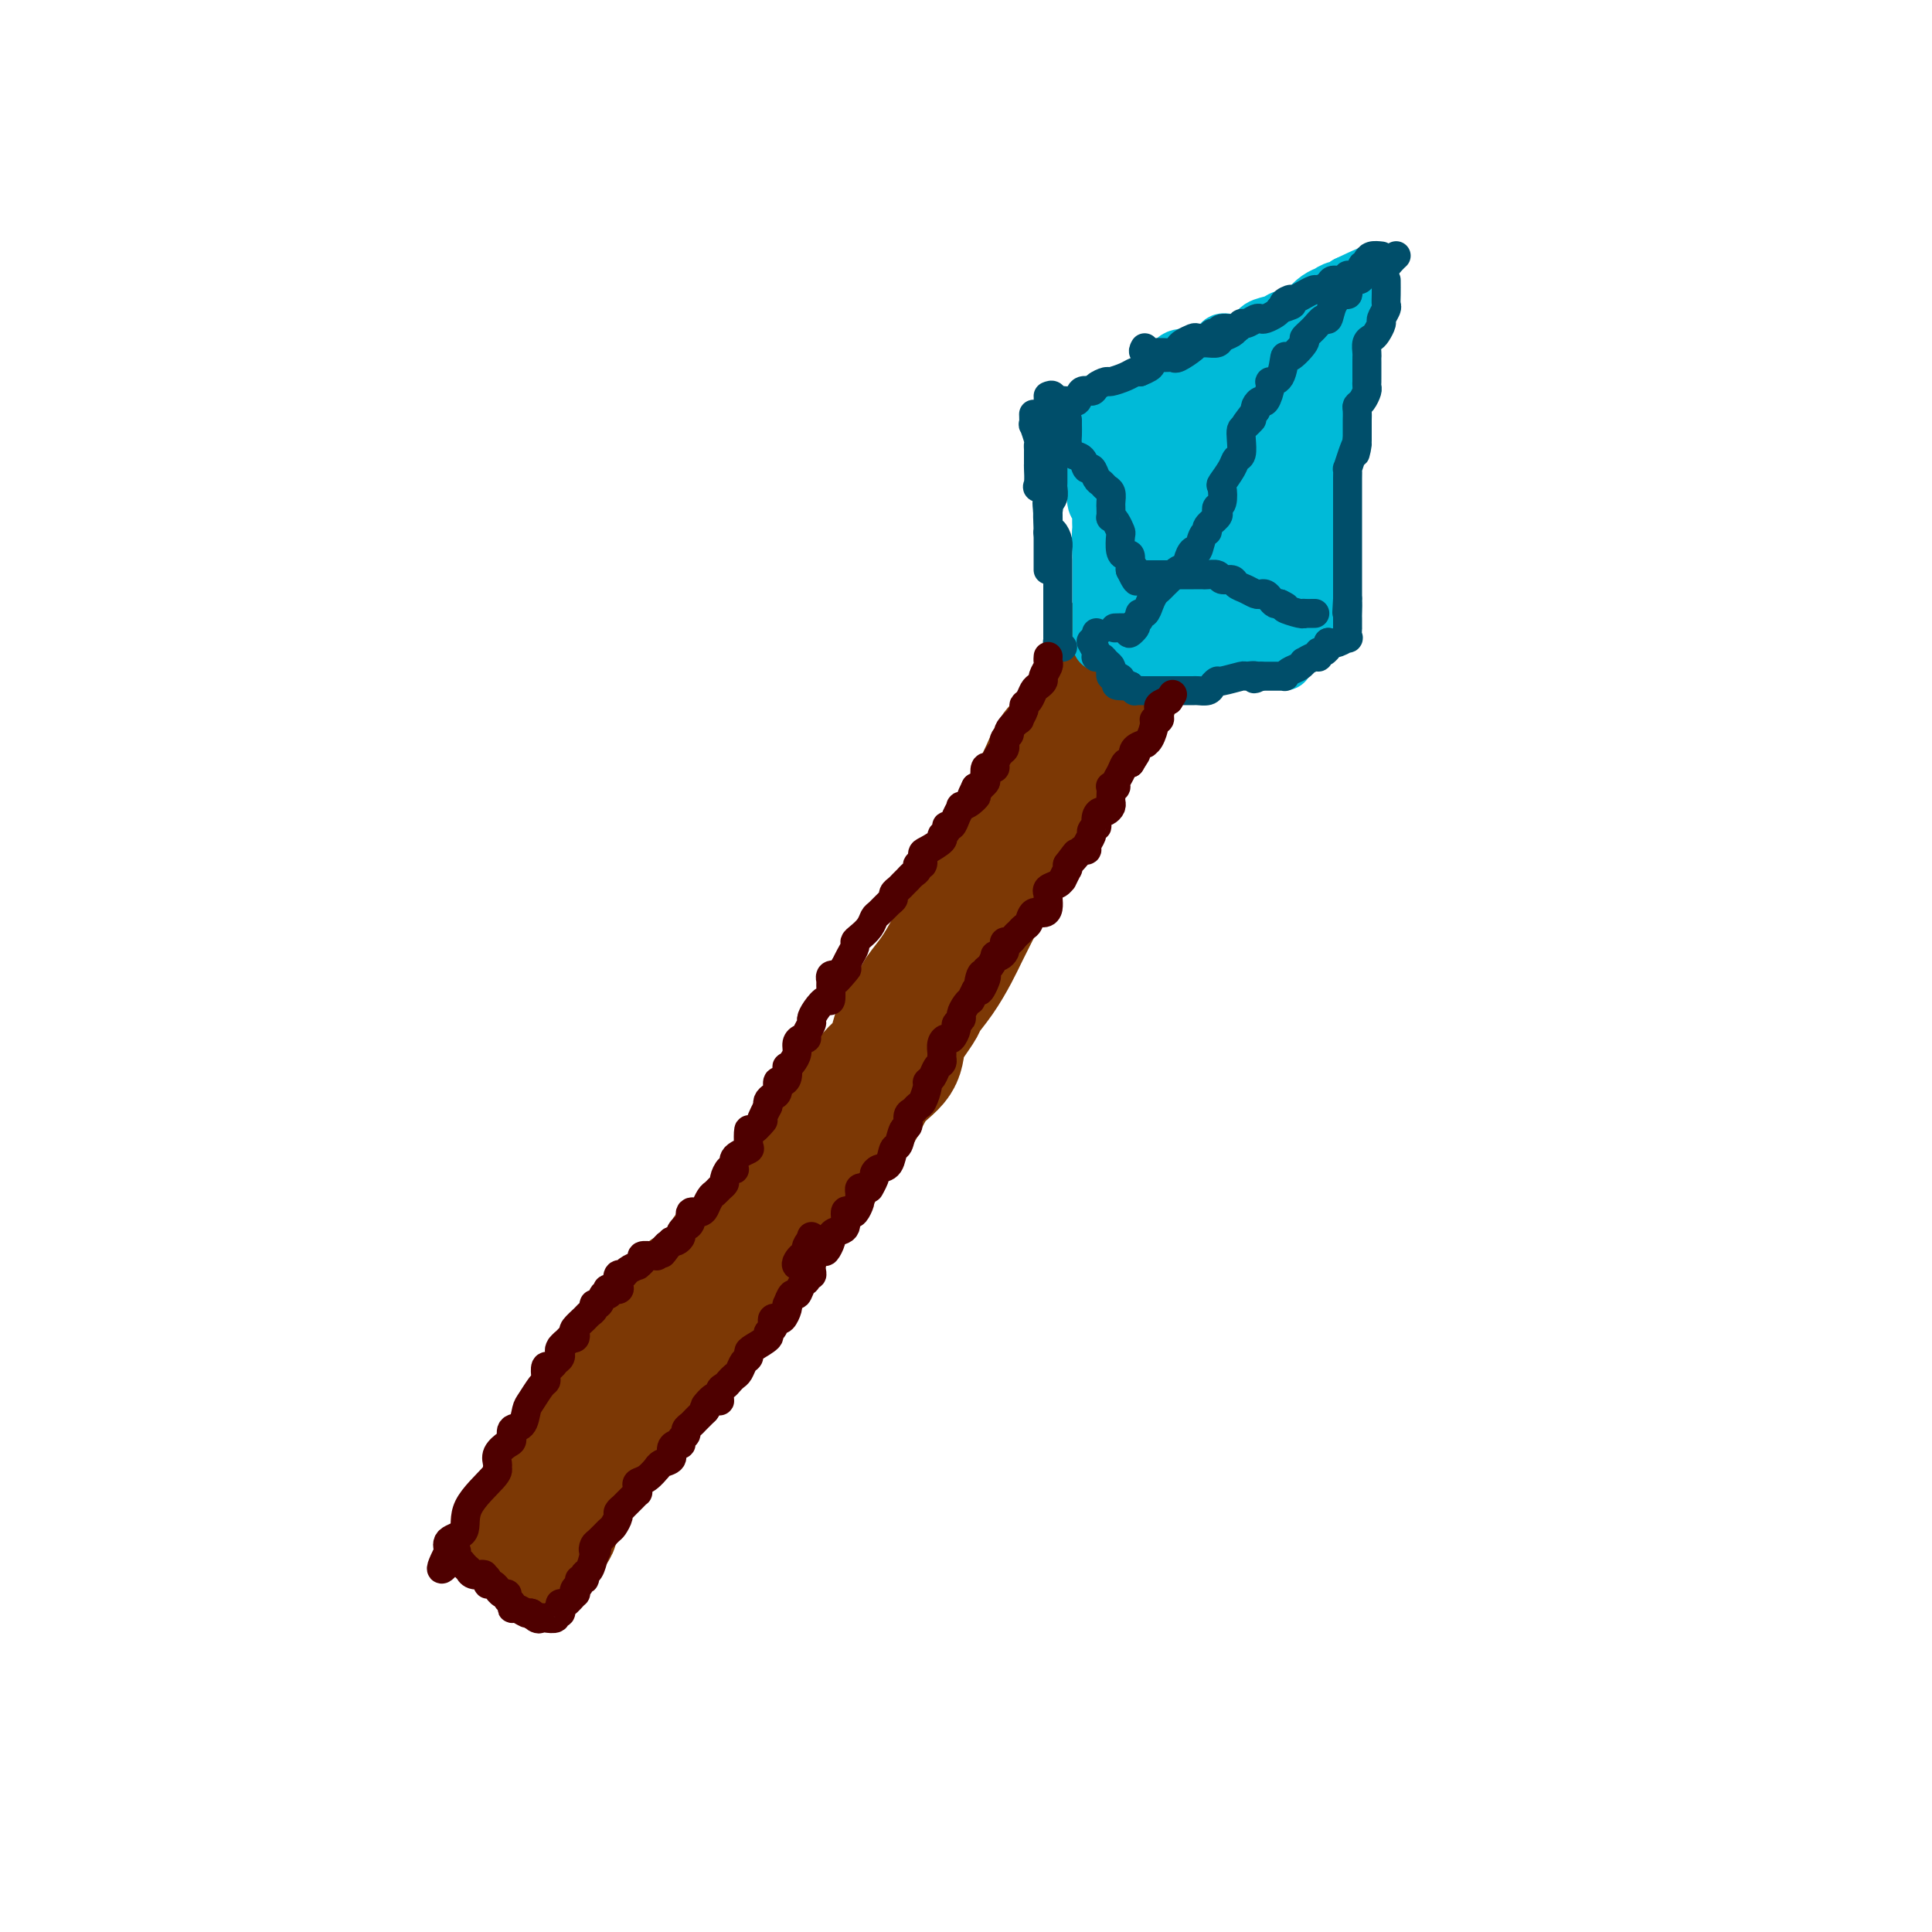<svg viewBox='0 0 400 400' version='1.1' xmlns='http://www.w3.org/2000/svg' xmlns:xlink='http://www.w3.org/1999/xlink'><g fill='none' stroke='#7C3805' stroke-width='28' stroke-linecap='round' stroke-linejoin='round'><path d='M234,132c-0.027,0.367 -0.054,0.734 0,1c0.054,0.266 0.190,0.430 0,1c-0.190,0.570 -0.707,1.545 -1,2c-0.293,0.455 -0.363,0.389 -1,1c-0.637,0.611 -1.839,1.900 -2,3c-0.161,1.100 0.721,2.013 0,3c-0.721,0.987 -3.046,2.050 -4,3c-0.954,0.950 -0.539,1.788 -1,3c-0.461,1.212 -1.799,2.797 -3,4c-1.201,1.203 -2.264,2.022 -3,3c-0.736,0.978 -1.144,2.114 -2,4c-0.856,1.886 -2.158,4.521 -3,6c-0.842,1.479 -1.223,1.802 -2,3c-0.777,1.198 -1.952,3.272 -3,5c-1.048,1.728 -1.971,3.111 -3,5c-1.029,1.889 -2.165,4.283 -3,6c-0.835,1.717 -1.369,2.757 -2,4c-0.631,1.243 -1.359,2.688 -2,4c-0.641,1.312 -1.197,2.489 -2,4c-0.803,1.511 -1.855,3.355 -3,5c-1.145,1.645 -2.384,3.090 -3,4c-0.616,0.910 -0.608,1.284 -1,2c-0.392,0.716 -1.183,1.774 -2,3c-0.817,1.226 -1.660,2.621 -2,4c-0.340,1.379 -0.179,2.743 -1,4c-0.821,1.257 -2.626,2.409 -4,4c-1.374,1.591 -2.317,3.622 -3,5c-0.683,1.378 -1.107,2.102 -2,3c-0.893,0.898 -2.255,1.971 -3,3c-0.745,1.029 -0.872,2.015 -1,3'/><path d='M172,237c-10.335,17.213 -5.172,7.747 -4,5c1.172,-2.747 -1.647,1.227 -3,3c-1.353,1.773 -1.240,1.345 -2,2c-0.760,0.655 -2.391,2.392 -3,4c-0.609,1.608 -0.195,3.088 -1,4c-0.805,0.912 -2.830,1.255 -4,2c-1.170,0.745 -1.485,1.890 -2,3c-0.515,1.110 -1.231,2.183 -2,3c-0.769,0.817 -1.593,1.377 -2,2c-0.407,0.623 -0.398,1.311 -1,2c-0.602,0.689 -1.814,1.381 -2,2c-0.186,0.619 0.655,1.164 0,2c-0.655,0.836 -2.804,1.963 -4,3c-1.196,1.037 -1.437,1.986 -2,3c-0.563,1.014 -1.448,2.095 -2,3c-0.552,0.905 -0.772,1.636 -1,2c-0.228,0.364 -0.465,0.361 -1,1c-0.535,0.639 -1.369,1.919 -2,3c-0.631,1.081 -1.060,1.964 -2,3c-0.940,1.036 -2.392,2.225 -3,3c-0.608,0.775 -0.373,1.134 -1,2c-0.627,0.866 -2.115,2.237 -3,3c-0.885,0.763 -1.167,0.916 -2,2c-0.833,1.084 -2.217,3.098 -3,4c-0.783,0.902 -0.965,0.692 -1,1c-0.035,0.308 0.078,1.133 0,2c-0.078,0.867 -0.347,1.777 -1,2c-0.653,0.223 -1.691,-0.239 -2,0c-0.309,0.239 0.109,1.180 0,2c-0.109,0.820 -0.745,1.520 -1,2c-0.255,0.480 -0.127,0.740 0,1'/><path d='M115,313c-8.988,12.148 -2.959,4.517 -1,2c1.959,-2.517 -0.151,0.079 -1,1c-0.849,0.921 -0.436,0.168 0,0c0.436,-0.168 0.893,0.248 1,0c0.107,-0.248 -0.138,-1.160 0,-2c0.138,-0.840 0.659,-1.606 1,-2c0.341,-0.394 0.504,-0.415 1,-1c0.496,-0.585 1.326,-1.734 2,-3c0.674,-1.266 1.193,-2.647 2,-4c0.807,-1.353 1.904,-2.676 3,-4'/><path d='M123,300c1.362,-3.058 -0.234,-2.704 0,-3c0.234,-0.296 2.297,-1.242 3,-2c0.703,-0.758 0.047,-1.328 0,-2c-0.047,-0.672 0.516,-1.445 1,-2c0.484,-0.555 0.890,-0.893 1,-1c0.110,-0.107 -0.076,0.017 0,0c0.076,-0.017 0.415,-0.175 1,-1c0.585,-0.825 1.416,-2.317 2,-3c0.584,-0.683 0.921,-0.557 1,-1c0.079,-0.443 -0.100,-1.455 0,-2c0.100,-0.545 0.478,-0.623 1,-1c0.522,-0.377 1.186,-1.052 2,-2c0.814,-0.948 1.776,-2.170 2,-3c0.224,-0.830 -0.291,-1.268 0,-2c0.291,-0.732 1.386,-1.760 2,-2c0.614,-0.240 0.745,0.306 1,0c0.255,-0.306 0.633,-1.463 1,-2c0.367,-0.537 0.722,-0.454 1,-1c0.278,-0.546 0.478,-1.722 1,-2c0.522,-0.278 1.365,0.343 2,0c0.635,-0.343 1.063,-1.649 1,-2c-0.063,-0.351 -0.617,0.252 0,0c0.617,-0.252 2.404,-1.360 3,-2c0.596,-0.640 0.002,-0.812 0,-1c-0.002,-0.188 0.587,-0.390 1,-1c0.413,-0.610 0.650,-1.626 1,-2c0.350,-0.374 0.814,-0.107 1,0c0.186,0.107 0.093,0.053 0,0'/></g>
<g fill='none' stroke='#00BAD8' stroke-width='12' stroke-linecap='round' stroke-linejoin='round'><path d='M228,133c0.000,0.085 0.000,0.170 0,0c-0.000,-0.170 -0.000,-0.594 0,-1c0.000,-0.406 0.000,-0.795 0,-1c-0.000,-0.205 -0.000,-0.225 0,-1c0.000,-0.775 0.000,-2.305 0,-3c-0.000,-0.695 -0.000,-0.556 0,-1c0.000,-0.444 0.000,-1.470 0,-2c-0.000,-0.530 -0.000,-0.562 0,-1c0.000,-0.438 0.000,-1.282 0,-2c-0.000,-0.718 -0.000,-1.310 0,-2c0.000,-0.690 0.000,-1.479 0,-2c-0.000,-0.521 -0.000,-0.773 0,-1c0.000,-0.227 0.000,-0.427 0,-1c-0.000,-0.573 -0.000,-1.518 0,-2c0.000,-0.482 0.001,-0.501 0,-1c-0.001,-0.499 -0.004,-1.479 0,-2c0.004,-0.521 0.015,-0.582 0,-1c-0.015,-0.418 -0.056,-1.192 0,-2c0.056,-0.808 0.207,-1.648 0,-2c-0.207,-0.352 -0.774,-0.215 -1,-1c-0.226,-0.785 -0.113,-2.492 0,-3c0.113,-0.508 0.226,0.183 0,0c-0.226,-0.183 -0.792,-1.242 -1,-2c-0.208,-0.758 -0.060,-1.217 0,-2c0.060,-0.783 0.030,-1.892 0,-3'/><path d='M226,94c-0.309,-6.323 -0.083,-2.629 0,-2c0.083,0.629 0.022,-1.807 0,-3c-0.022,-1.193 -0.006,-1.143 0,-1c0.006,0.143 0.002,0.378 0,0c-0.002,-0.378 -0.000,-1.371 0,-2c0.000,-0.629 0.000,-0.894 0,-1c-0.000,-0.106 -0.000,-0.053 0,0'/><path d='M226,85c0.025,-0.414 0.050,-0.828 0,-1c-0.050,-0.172 -0.175,-0.102 0,0c0.175,0.102 0.651,0.234 1,0c0.349,-0.234 0.570,-0.836 1,-1c0.430,-0.164 1.070,0.109 2,0c0.930,-0.109 2.149,-0.600 3,-1c0.851,-0.400 1.334,-0.710 2,-1c0.666,-0.290 1.516,-0.561 2,-1c0.484,-0.439 0.602,-1.048 1,-1c0.398,0.048 1.076,0.751 2,0c0.924,-0.751 2.094,-2.957 3,-4c0.906,-1.043 1.549,-0.922 3,-1c1.451,-0.078 3.710,-0.353 5,-1c1.290,-0.647 1.610,-1.665 2,-2c0.390,-0.335 0.851,0.012 2,0c1.149,-0.012 2.988,-0.385 4,-1c1.012,-0.615 1.198,-1.473 2,-2c0.802,-0.527 2.220,-0.722 3,-1c0.780,-0.278 0.921,-0.639 2,-1c1.079,-0.361 3.097,-0.723 4,-1c0.903,-0.277 0.692,-0.471 1,-1c0.308,-0.529 1.133,-1.395 2,-2c0.867,-0.605 1.774,-0.949 2,-1c0.226,-0.051 -0.228,0.193 0,0c0.228,-0.193 1.138,-0.821 2,-1c0.862,-0.179 1.675,0.092 2,0c0.325,-0.092 0.163,-0.546 0,-1'/><path d='M279,59c8.467,-4.044 3.133,-1.156 1,0c-2.133,1.156 -1.067,0.578 0,0'/><path d='M280,59c0.431,-0.095 0.863,-0.190 1,0c0.137,0.190 -0.020,0.667 0,1c0.020,0.333 0.216,0.524 0,1c-0.216,0.476 -0.844,1.238 -1,2c-0.156,0.762 0.162,1.525 0,2c-0.162,0.475 -0.803,0.661 -1,2c-0.197,1.339 0.051,3.830 0,5c-0.051,1.170 -0.399,1.019 -1,2c-0.601,0.981 -1.453,3.094 -2,5c-0.547,1.906 -0.788,3.605 -1,5c-0.212,1.395 -0.397,2.485 -1,4c-0.603,1.515 -1.626,3.455 -2,5c-0.374,1.545 -0.100,2.694 0,4c0.100,1.306 0.027,2.770 0,4c-0.027,1.230 -0.007,2.225 0,3c0.007,0.775 0.002,1.328 0,3c-0.002,1.672 -0.001,4.463 0,6c0.001,1.537 0.000,1.820 0,3c-0.000,1.180 -0.000,3.255 0,5c0.000,1.745 0.000,3.158 0,4c-0.000,0.842 -0.000,1.111 0,2c0.000,0.889 0.000,2.397 0,3c-0.000,0.603 -0.000,0.302 0,0'/><path d='M236,136c-0.174,-0.000 -0.348,-0.000 0,0c0.348,0.000 1.219,0.000 2,0c0.781,-0.000 1.473,-0.000 2,0c0.527,0.000 0.888,0.001 2,0c1.112,-0.001 2.974,-0.004 4,0c1.026,0.004 1.215,0.015 2,0c0.785,-0.015 2.167,-0.056 3,0c0.833,0.056 1.119,0.208 2,0c0.881,-0.208 2.358,-0.778 3,-1c0.642,-0.222 0.448,-0.098 1,0c0.552,0.098 1.851,0.170 3,0c1.149,-0.170 2.150,-0.580 3,-1c0.850,-0.420 1.550,-0.848 2,-1c0.450,-0.152 0.651,-0.027 1,0c0.349,0.027 0.848,-0.045 1,0c0.152,0.045 -0.042,0.208 0,0c0.042,-0.208 0.319,-0.787 1,-1c0.681,-0.213 1.766,-0.061 2,0c0.234,0.061 -0.383,0.030 -1,0'/><path d='M269,132c4.623,-0.619 -0.318,-0.166 -2,0c-1.682,0.166 -0.105,0.044 -1,0c-0.895,-0.044 -4.261,-0.012 -6,0c-1.739,0.012 -1.850,0.003 -3,0c-1.150,-0.003 -3.339,-0.001 -5,0c-1.661,0.001 -2.794,0.000 -4,0c-1.206,-0.000 -2.485,-0.000 -4,0c-1.515,0.000 -3.266,0.000 -4,0c-0.734,-0.000 -0.451,0.000 -1,0c-0.549,-0.000 -1.930,-0.000 -3,0c-1.070,0.000 -1.828,0.001 -2,0c-0.172,-0.001 0.241,-0.003 0,0c-0.241,0.003 -1.137,0.012 -2,0c-0.863,-0.012 -1.692,-0.044 -2,0c-0.308,0.044 -0.095,0.165 0,0c0.095,-0.165 0.072,-0.615 0,-1c-0.072,-0.385 -0.192,-0.703 0,-1c0.192,-0.297 0.696,-0.573 1,-1c0.304,-0.427 0.407,-1.006 1,-2c0.593,-0.994 1.675,-2.402 2,-3c0.325,-0.598 -0.109,-0.387 0,-1c0.109,-0.613 0.760,-2.050 1,-3c0.240,-0.950 0.069,-1.414 0,-2c-0.069,-0.586 -0.034,-1.293 0,-2'/><path d='M235,116c0.691,-2.919 0.917,-2.217 1,-2c0.083,0.217 0.022,-0.050 0,-1c-0.022,-0.950 -0.006,-2.582 0,-3c0.006,-0.418 0.002,0.379 0,0c-0.002,-0.379 -0.000,-1.933 0,-3c0.000,-1.067 0.000,-1.647 0,-2c-0.000,-0.353 -0.000,-0.480 0,-1c0.000,-0.520 0.000,-1.434 0,-2c-0.000,-0.566 -0.000,-0.784 0,-1c0.000,-0.216 -0.000,-0.429 0,-1c0.000,-0.571 0.000,-1.501 0,-2c-0.000,-0.499 -0.000,-0.568 0,-1c0.000,-0.432 0.000,-1.228 0,-2c-0.000,-0.772 -0.000,-1.521 0,-2c0.000,-0.479 0.001,-0.689 0,-1c-0.001,-0.311 -0.005,-0.724 0,-1c0.005,-0.276 0.018,-0.414 0,-1c-0.018,-0.586 -0.067,-1.621 0,-2c0.067,-0.379 0.249,-0.102 0,0c-0.249,0.102 -0.928,0.029 -1,0c-0.072,-0.029 0.464,-0.015 1,0'/><path d='M236,88c0.248,-4.288 0.367,-1.008 1,0c0.633,1.008 1.779,-0.254 3,-1c1.221,-0.746 2.516,-0.975 3,-1c0.484,-0.025 0.155,0.153 1,0c0.845,-0.153 2.864,-0.636 4,-1c1.136,-0.364 1.391,-0.608 2,-1c0.609,-0.392 1.574,-0.931 2,-1c0.426,-0.069 0.312,0.332 1,0c0.688,-0.332 2.177,-1.398 3,-2c0.823,-0.602 0.981,-0.739 1,-1c0.019,-0.261 -0.102,-0.647 0,-1c0.102,-0.353 0.426,-0.673 1,-1c0.574,-0.327 1.397,-0.662 2,-1c0.603,-0.338 0.988,-0.679 1,-1c0.012,-0.321 -0.347,-0.621 0,-1c0.347,-0.379 1.399,-0.835 2,-1c0.601,-0.165 0.749,-0.038 1,0c0.251,0.038 0.603,-0.012 1,0c0.397,0.012 0.838,0.086 1,0c0.162,-0.086 0.044,-0.331 0,0c-0.044,0.331 -0.012,1.237 0,2c0.012,0.763 0.006,1.381 0,2'/><path d='M266,78c0.464,1.142 0.124,1.997 0,3c-0.124,1.003 -0.033,2.154 0,3c0.033,0.846 0.009,1.386 0,2c-0.009,0.614 -0.002,1.303 0,2c0.002,0.697 0.001,1.401 0,2c-0.001,0.599 -0.000,1.093 0,2c0.000,0.907 0.001,2.229 0,3c-0.001,0.771 -0.002,0.992 0,2c0.002,1.008 0.008,2.803 0,4c-0.008,1.197 -0.030,1.797 0,3c0.030,1.203 0.113,3.008 0,4c-0.113,0.992 -0.423,1.171 0,2c0.423,0.829 1.577,2.308 2,4c0.423,1.692 0.113,3.598 0,5c-0.113,1.402 -0.030,2.302 0,3c0.030,0.698 0.008,1.196 0,2c-0.008,0.804 -0.000,1.914 0,3c0.000,1.086 -0.007,2.147 0,3c0.007,0.853 0.030,1.496 0,2c-0.030,0.504 -0.111,0.867 0,1c0.111,0.133 0.415,0.036 0,0c-0.415,-0.036 -1.547,-0.010 -2,0c-0.453,0.010 -0.226,0.005 0,0'/><path d='M266,133c-0.039,8.261 -0.137,1.414 -1,-1c-0.863,-2.414 -2.491,-0.396 -4,0c-1.509,0.396 -2.898,-0.829 -4,-2c-1.102,-1.171 -1.916,-2.289 -3,-3c-1.084,-0.711 -2.437,-1.014 -3,-1c-0.563,0.014 -0.336,0.344 -1,0c-0.664,-0.344 -2.220,-1.363 -3,-2c-0.780,-0.637 -0.785,-0.891 -1,-1c-0.215,-0.109 -0.640,-0.071 -1,0c-0.360,0.071 -0.656,0.177 -1,0c-0.344,-0.177 -0.737,-0.635 -1,-1c-0.263,-0.365 -0.396,-0.635 -1,-1c-0.604,-0.365 -1.678,-0.824 -2,-1c-0.322,-0.176 0.109,-0.069 0,0c-0.109,0.069 -0.758,0.100 -1,0c-0.242,-0.100 -0.076,-0.331 0,-1c0.076,-0.669 0.062,-1.777 0,-2c-0.062,-0.223 -0.174,0.439 0,0c0.174,-0.439 0.632,-1.980 1,-3c0.368,-1.020 0.644,-1.518 1,-2c0.356,-0.482 0.792,-0.949 1,-2c0.208,-1.051 0.188,-2.688 1,-4c0.812,-1.312 2.455,-2.300 3,-3c0.545,-0.700 -0.007,-1.111 0,-2c0.007,-0.889 0.573,-2.254 1,-3c0.427,-0.746 0.713,-0.873 1,-1'/><path d='M248,97c1.326,-3.963 0.142,-2.372 0,-2c-0.142,0.372 0.758,-0.475 1,-1c0.242,-0.525 -0.175,-0.729 0,-1c0.175,-0.271 0.944,-0.609 1,-1c0.056,-0.391 -0.599,-0.837 0,-1c0.599,-0.163 2.452,-0.045 3,0c0.548,0.045 -0.208,0.018 0,0c0.208,-0.018 1.379,-0.026 2,0c0.621,0.026 0.692,0.086 1,0c0.308,-0.086 0.854,-0.319 1,0c0.146,0.319 -0.108,1.190 0,2c0.108,0.810 0.579,1.559 0,3c-0.579,1.441 -2.208,3.573 -3,5c-0.792,1.427 -0.748,2.150 -1,3c-0.252,0.850 -0.800,1.829 -1,3c-0.200,1.171 -0.053,2.536 0,3c0.053,0.464 0.010,0.028 0,0c-0.010,-0.028 0.011,0.353 0,1c-0.011,0.647 -0.056,1.560 0,2c0.056,0.440 0.211,0.407 0,1c-0.211,0.593 -0.788,1.814 -1,3c-0.212,1.186 -0.061,2.339 0,3c0.061,0.661 0.030,0.831 0,1'/><path d='M251,121c-0.772,5.106 -0.204,2.870 0,2c0.204,-0.870 0.042,-0.376 0,0c-0.042,0.376 0.034,0.634 0,1c-0.034,0.366 -0.178,0.840 0,1c0.178,0.160 0.678,0.004 1,0c0.322,-0.004 0.465,0.143 1,0c0.535,-0.143 1.463,-0.576 2,-1c0.537,-0.424 0.684,-0.839 1,-1c0.316,-0.161 0.803,-0.067 1,0c0.197,0.067 0.105,0.106 0,0c-0.105,-0.106 -0.224,-0.357 0,-1c0.224,-0.643 0.792,-1.678 1,-2c0.208,-0.322 0.056,0.069 0,0c-0.056,-0.069 -0.015,-0.599 0,-1c0.015,-0.401 0.004,-0.675 0,-1c-0.004,-0.325 -0.001,-0.703 0,-1c0.001,-0.297 0.000,-0.513 0,-1c-0.000,-0.487 -0.000,-1.243 0,-2'/><path d='M258,114c0.464,-1.459 0.124,-0.106 0,0c-0.124,0.106 -0.033,-1.034 0,-2c0.033,-0.966 0.008,-1.756 0,-2c-0.008,-0.244 0.001,0.058 0,0c-0.001,-0.058 -0.012,-0.477 0,-1c0.012,-0.523 0.046,-1.152 0,-2c-0.046,-0.848 -0.171,-1.917 0,-3c0.171,-1.083 0.638,-2.182 1,-3c0.362,-0.818 0.619,-1.356 1,-2c0.381,-0.644 0.886,-1.395 1,-2c0.114,-0.605 -0.162,-1.063 0,-2c0.162,-0.937 0.762,-2.352 1,-3c0.238,-0.648 0.115,-0.528 0,-1c-0.115,-0.472 -0.223,-1.534 0,-2c0.223,-0.466 0.777,-0.334 1,-1c0.223,-0.666 0.116,-2.130 0,-3c-0.116,-0.870 -0.242,-1.148 0,-2c0.242,-0.852 0.853,-2.279 1,-3c0.147,-0.721 -0.169,-0.736 0,-1c0.169,-0.264 0.822,-0.777 1,-1c0.178,-0.223 -0.120,-0.154 0,0c0.120,0.154 0.658,0.395 1,0c0.342,-0.395 0.488,-1.426 1,-2c0.512,-0.574 1.388,-0.690 2,-1c0.612,-0.310 0.958,-0.815 1,-1c0.042,-0.185 -0.219,-0.050 0,0c0.219,0.050 0.920,0.014 1,0c0.080,-0.014 -0.460,-0.007 -1,0'/><path d='M270,74c0.203,-0.467 -2.291,1.365 -4,3c-1.709,1.635 -2.633,3.074 -4,4c-1.367,0.926 -3.176,1.340 -6,3c-2.824,1.660 -6.662,4.568 -10,7c-3.338,2.432 -6.176,4.389 -8,6c-1.824,1.611 -2.635,2.875 -4,4c-1.365,1.125 -3.284,2.112 -4,3c-0.716,0.888 -0.230,1.678 0,2c0.230,0.322 0.205,0.175 0,1c-0.205,0.825 -0.591,2.623 -1,3c-0.409,0.377 -0.841,-0.668 -1,0c-0.159,0.668 -0.045,3.048 0,4c0.045,0.952 0.023,0.476 0,0'/></g>
<g fill='none' stroke='#004E6A' stroke-width='6' stroke-linecap='round' stroke-linejoin='round'><path d='M220,134c-0.423,-0.438 -0.845,-0.876 -1,-1c-0.155,-0.124 -0.041,0.065 0,0c0.041,-0.065 0.011,-0.383 0,-1c-0.011,-0.617 -0.003,-1.534 0,-2c0.003,-0.466 0.001,-0.482 0,-1c-0.001,-0.518 -0.000,-1.539 0,-2c0.000,-0.461 0.000,-0.361 0,-1c-0.000,-0.639 -0.000,-2.016 0,-3c0.000,-0.984 0.000,-1.576 0,-2c-0.000,-0.424 -0.000,-0.680 0,-1c0.000,-0.320 0.001,-0.704 0,-1c-0.001,-0.296 -0.003,-0.503 0,-1c0.003,-0.497 0.011,-1.283 0,-2c-0.011,-0.717 -0.041,-1.366 0,-2c0.041,-0.634 0.155,-1.253 0,-2c-0.155,-0.747 -0.577,-1.623 -1,-2c-0.423,-0.377 -0.845,-0.256 -1,0c-0.155,0.256 -0.042,0.646 0,0c0.042,-0.646 0.012,-2.327 0,-3c-0.012,-0.673 -0.006,-0.336 0,0'/><path d='M217,107c-0.466,-4.639 -0.133,-2.735 0,-2c0.133,0.735 0.064,0.301 0,0c-0.064,-0.301 -0.122,-0.470 0,-1c0.122,-0.530 0.425,-1.422 0,-2c-0.425,-0.578 -1.578,-0.841 -2,-1c-0.422,-0.159 -0.113,-0.213 0,-1c0.113,-0.787 0.030,-2.305 0,-3c-0.030,-0.695 -0.007,-0.565 0,-1c0.007,-0.435 -0.002,-1.435 0,-2c0.002,-0.565 0.015,-0.696 0,-1c-0.015,-0.304 -0.056,-0.783 0,-1c0.056,-0.217 0.211,-0.174 0,-1c-0.211,-0.826 -0.789,-2.520 -1,-3c-0.211,-0.480 -0.057,0.255 0,0c0.057,-0.255 0.016,-1.502 0,-2c-0.016,-0.498 -0.008,-0.249 0,0'/><path d='M217,82c0.423,-0.173 0.845,-0.346 1,0c0.155,0.346 0.041,1.211 0,2c-0.041,0.789 -0.011,1.504 0,2c0.011,0.496 0.003,0.775 0,2c-0.003,1.225 -0.001,3.397 0,4c0.001,0.603 -0.000,-0.362 0,0c0.000,0.362 0.001,2.051 0,3c-0.001,0.949 -0.004,1.158 0,2c0.004,0.842 0.015,2.316 0,3c-0.015,0.684 -0.057,0.576 0,1c0.057,0.424 0.211,1.378 0,2c-0.211,0.622 -0.789,0.911 -1,2c-0.211,1.089 -0.057,2.978 0,4c0.057,1.022 0.015,1.178 0,2c-0.015,0.822 -0.004,2.312 0,3c0.004,0.688 0.001,0.576 0,1c-0.001,0.424 -0.000,1.383 0,2c0.000,0.617 0.000,0.890 0,1c-0.000,0.110 -0.000,0.055 0,0'/><path d='M217,83c0.140,0.017 0.279,0.033 1,0c0.721,-0.033 2.023,-0.117 3,0c0.977,0.117 1.628,0.434 2,0c0.372,-0.434 0.465,-1.618 1,-2c0.535,-0.382 1.512,0.038 2,0c0.488,-0.038 0.488,-0.536 1,-1c0.512,-0.464 1.538,-0.895 2,-1c0.462,-0.105 0.361,0.116 1,0c0.639,-0.116 2.018,-0.570 3,-1c0.982,-0.430 1.566,-0.837 2,-1c0.434,-0.163 0.717,-0.081 1,0'/><path d='M236,77c3.340,-1.321 2.191,-1.622 2,-2c-0.191,-0.378 0.577,-0.832 1,-1c0.423,-0.168 0.502,-0.052 1,0c0.498,0.052 1.415,0.038 2,0c0.585,-0.038 0.840,-0.101 1,0c0.160,0.101 0.227,0.367 1,0c0.773,-0.367 2.253,-1.365 3,-2c0.747,-0.635 0.763,-0.905 1,-1c0.237,-0.095 0.697,-0.014 1,0c0.303,0.014 0.449,-0.038 1,0c0.551,0.038 1.507,0.168 2,0c0.493,-0.168 0.524,-0.633 1,-1c0.476,-0.367 1.397,-0.637 2,-1c0.603,-0.363 0.886,-0.818 1,-1c0.114,-0.182 0.057,-0.091 0,0'/><path d='M237,72c-0.239,0.423 -0.478,0.846 0,1c0.478,0.154 1.672,0.038 2,0c0.328,-0.038 -0.212,0.001 0,0c0.212,-0.001 1.174,-0.042 2,0c0.826,0.042 1.516,0.169 2,0c0.484,-0.169 0.764,-0.633 1,-1c0.236,-0.367 0.430,-0.638 1,-1c0.570,-0.362 1.515,-0.814 2,-1c0.485,-0.186 0.509,-0.107 1,0c0.491,0.107 1.448,0.240 2,0c0.552,-0.240 0.697,-0.853 1,-1c0.303,-0.147 0.763,0.172 1,0c0.237,-0.172 0.252,-0.834 1,-1c0.748,-0.166 2.228,0.166 3,0c0.772,-0.166 0.836,-0.828 1,-1c0.164,-0.172 0.429,0.147 1,0c0.571,-0.147 1.449,-0.760 2,-1c0.551,-0.240 0.777,-0.105 1,0c0.223,0.105 0.445,0.182 1,0c0.555,-0.182 1.444,-0.623 2,-1c0.556,-0.377 0.778,-0.688 1,-1'/><path d='M265,64c4.504,-1.399 1.765,-0.896 1,-1c-0.765,-0.104 0.443,-0.817 1,-1c0.557,-0.183 0.463,0.162 1,0c0.537,-0.162 1.706,-0.831 2,-1c0.294,-0.169 -0.287,0.161 0,0c0.287,-0.161 1.443,-0.813 2,-1c0.557,-0.187 0.517,0.089 1,0c0.483,-0.089 1.490,-0.545 2,-1c0.510,-0.455 0.522,-0.911 1,-1c0.478,-0.089 1.424,0.187 2,0c0.576,-0.187 0.784,-0.837 1,-1c0.216,-0.163 0.439,0.163 1,0c0.561,-0.163 1.459,-0.813 2,-1c0.541,-0.187 0.726,0.089 1,0c0.274,-0.089 0.637,-0.545 1,-1'/><path d='M284,55c3.574,-1.348 3.010,-0.218 3,0c-0.010,0.218 0.533,-0.478 1,-1c0.467,-0.522 0.856,-0.871 1,-1c0.144,-0.129 0.041,-0.037 0,0c-0.041,0.037 -0.021,0.018 0,0'/><path d='M287,58c0.009,1.057 0.017,2.113 0,3c-0.017,0.887 -0.060,1.603 0,2c0.060,0.397 0.224,0.474 0,1c-0.224,0.526 -0.834,1.502 -1,2c-0.166,0.498 0.113,0.518 0,1c-0.113,0.482 -0.619,1.425 -1,2c-0.381,0.575 -0.638,0.782 -1,1c-0.362,0.218 -0.829,0.447 -1,1c-0.171,0.553 -0.046,1.429 0,2c0.046,0.571 0.012,0.836 0,1c-0.012,0.164 -0.002,0.228 0,1c0.002,0.772 -0.002,2.252 0,3c0.002,0.748 0.011,0.764 0,1c-0.011,0.236 -0.041,0.692 0,1c0.041,0.308 0.155,0.467 0,1c-0.155,0.533 -0.577,1.438 -1,2c-0.423,0.562 -0.845,0.780 -1,1c-0.155,0.220 -0.041,0.443 0,1c0.041,0.557 0.011,1.448 0,2c-0.011,0.552 -0.003,0.764 0,1c0.003,0.236 0.001,0.496 0,1c-0.001,0.504 -0.000,1.252 0,2'/><path d='M281,91c-0.884,5.261 -0.093,1.913 0,1c0.093,-0.913 -0.511,0.610 -1,2c-0.489,1.390 -0.863,2.649 -1,3c-0.137,0.351 -0.037,-0.205 0,0c0.037,0.205 0.010,1.172 0,2c-0.010,0.828 -0.003,1.517 0,2c0.003,0.483 0.001,0.758 0,1c-0.001,0.242 -0.000,0.450 0,1c0.000,0.550 0.000,1.443 0,2c-0.000,0.557 -0.000,0.777 0,1c0.000,0.223 0.000,0.450 0,1c-0.000,0.550 -0.000,1.424 0,2c0.000,0.576 0.000,0.855 0,1c-0.000,0.145 -0.000,0.156 0,1c0.000,0.844 0.000,2.520 0,3c-0.000,0.480 -0.000,-0.237 0,0c0.000,0.237 0.000,1.429 0,2c-0.000,0.571 -0.000,0.520 0,1c0.000,0.480 0.000,1.490 0,2c-0.000,0.510 -0.000,0.518 0,1c0.000,0.482 0.000,1.437 0,2c-0.000,0.563 -0.000,0.732 0,1c0.000,0.268 0.000,0.634 0,1'/><path d='M279,124c-0.309,5.217 -0.083,1.760 0,1c0.083,-0.760 0.022,1.177 0,2c-0.022,0.823 -0.004,0.531 0,1c0.004,0.469 -0.005,1.699 0,2c0.005,0.301 0.023,-0.325 0,0c-0.023,0.325 -0.089,1.603 0,2c0.089,0.397 0.332,-0.085 0,0c-0.332,0.085 -1.238,0.739 -2,1c-0.762,0.261 -1.381,0.131 -2,0'/><path d='M275,133c-0.575,1.553 -0.012,0.937 0,1c0.012,0.063 -0.526,0.805 -1,1c-0.474,0.195 -0.883,-0.159 -1,0c-0.117,0.159 0.058,0.830 0,1c-0.058,0.170 -0.348,-0.162 -1,0c-0.652,0.162 -1.667,0.818 -2,1c-0.333,0.182 0.017,-0.109 0,0c-0.017,0.109 -0.400,0.618 -1,1c-0.600,0.382 -1.417,0.638 -2,1c-0.583,0.362 -0.934,0.829 -1,1c-0.066,0.171 0.151,0.046 0,0c-0.151,-0.046 -0.669,-0.012 -1,0c-0.331,0.012 -0.474,0.003 -1,0c-0.526,-0.003 -1.436,-0.001 -2,0c-0.564,0.001 -0.782,0.000 -1,0'/><path d='M261,140c-2.271,1.078 -0.947,0.274 -1,0c-0.053,-0.274 -1.481,-0.018 -2,0c-0.519,0.018 -0.127,-0.202 -1,0c-0.873,0.202 -3.011,0.825 -4,1c-0.989,0.175 -0.827,-0.097 -1,0c-0.173,0.097 -0.679,0.562 -1,1c-0.321,0.438 -0.458,0.849 -1,1c-0.542,0.151 -1.489,0.040 -2,0c-0.511,-0.040 -0.587,-0.011 -1,0c-0.413,0.011 -1.162,0.003 -2,0c-0.838,-0.003 -1.764,-0.001 -2,0c-0.236,0.001 0.219,0.000 0,0c-0.219,-0.000 -1.110,-0.000 -2,0c-0.890,0.000 -1.779,0.001 -2,0c-0.221,-0.001 0.225,-0.003 0,0c-0.225,0.003 -1.122,0.011 -2,0c-0.878,-0.011 -1.736,-0.041 -2,0c-0.264,0.041 0.068,0.155 0,0c-0.068,-0.155 -0.534,-0.577 -1,-1'/><path d='M234,142c-4.585,0.147 -2.548,-0.485 -2,-1c0.548,-0.515 -0.392,-0.911 -1,-1c-0.608,-0.089 -0.884,0.130 -1,0c-0.116,-0.130 -0.073,-0.609 0,-1c0.073,-0.391 0.177,-0.693 0,-1c-0.177,-0.307 -0.635,-0.620 -1,-1c-0.365,-0.380 -0.637,-0.827 -1,-1c-0.363,-0.173 -0.815,-0.071 -1,0c-0.185,0.071 -0.102,0.110 0,0c0.102,-0.110 0.223,-0.370 0,-1c-0.223,-0.630 -0.791,-1.631 -1,-2c-0.209,-0.369 -0.060,-0.105 0,0c0.060,0.105 0.030,0.053 0,0'/><path d='M286,53c-0.734,-0.084 -1.469,-0.168 -2,0c-0.531,0.168 -0.860,0.587 -1,1c-0.140,0.413 -0.092,0.819 0,1c0.092,0.181 0.227,0.138 0,0c-0.227,-0.138 -0.818,-0.370 -1,0c-0.182,0.370 0.043,1.343 0,2c-0.043,0.657 -0.353,0.998 -1,1c-0.647,0.002 -1.630,-0.335 -2,0c-0.370,0.335 -0.127,1.341 0,2c0.127,0.659 0.137,0.970 0,1c-0.137,0.030 -0.420,-0.221 -1,0c-0.580,0.221 -1.456,0.914 -2,2c-0.544,1.086 -0.756,2.565 -1,3c-0.244,0.435 -0.521,-0.172 -1,0c-0.479,0.172 -1.161,1.124 -2,2c-0.839,0.876 -1.834,1.674 -2,2c-0.166,0.326 0.498,0.178 0,1c-0.498,0.822 -2.157,2.613 -3,3c-0.843,0.387 -0.870,-0.631 -1,0c-0.130,0.631 -0.363,2.911 -1,4c-0.637,1.089 -1.677,0.988 -2,1c-0.323,0.012 0.071,0.136 0,1c-0.071,0.864 -0.607,2.469 -1,3c-0.393,0.531 -0.644,-0.011 -1,0c-0.356,0.011 -0.816,0.575 -1,1c-0.184,0.425 -0.092,0.713 0,1'/><path d='M260,85c-4.204,5.354 -1.714,2.737 -1,2c0.714,-0.737 -0.348,0.404 -1,1c-0.652,0.596 -0.894,0.648 -1,1c-0.106,0.352 -0.074,1.006 0,2c0.074,0.994 0.191,2.330 0,3c-0.191,0.670 -0.691,0.673 -1,1c-0.309,0.327 -0.426,0.976 -1,2c-0.574,1.024 -1.604,2.421 -2,3c-0.396,0.579 -0.156,0.339 0,1c0.156,0.661 0.230,2.222 0,3c-0.230,0.778 -0.765,0.772 -1,1c-0.235,0.228 -0.171,0.689 0,1c0.171,0.311 0.449,0.473 0,1c-0.449,0.527 -1.626,1.418 -2,2c-0.374,0.582 0.053,0.856 0,1c-0.053,0.144 -0.587,0.157 -1,1c-0.413,0.843 -0.706,2.516 -1,3c-0.294,0.484 -0.588,-0.222 -1,0c-0.412,0.222 -0.940,1.373 -1,2c-0.060,0.627 0.349,0.732 0,1c-0.349,0.268 -1.455,0.701 -2,1c-0.545,0.299 -0.527,0.464 -1,1c-0.473,0.536 -1.436,1.444 -2,2c-0.564,0.556 -0.730,0.761 -1,1c-0.270,0.239 -0.646,0.512 -1,1c-0.354,0.488 -0.686,1.192 -1,2c-0.314,0.808 -0.610,1.722 -1,2c-0.390,0.278 -0.874,-0.079 -1,0c-0.126,0.079 0.107,0.594 0,1c-0.107,0.406 -0.553,0.703 -1,1'/><path d='M235,129c-2.577,3.630 -0.519,1.705 0,1c0.519,-0.705 -0.500,-0.189 -1,0c-0.500,0.189 -0.481,0.051 -1,0c-0.519,-0.051 -1.577,-0.015 -2,0c-0.423,0.015 -0.212,0.007 0,0'/><path d='M227,131c0.000,0.000 0.100,0.100 0.1,0.1'/><path d='M221,87c0.001,-0.065 0.002,-0.129 0,0c-0.002,0.129 -0.008,0.453 0,1c0.008,0.547 0.029,1.317 0,2c-0.029,0.683 -0.110,1.277 0,2c0.110,0.723 0.411,1.573 1,2c0.589,0.427 1.467,0.429 2,1c0.533,0.571 0.720,1.711 1,2c0.280,0.289 0.653,-0.274 1,0c0.347,0.274 0.667,1.386 1,2c0.333,0.614 0.678,0.729 1,1c0.322,0.271 0.622,0.697 1,1c0.378,0.303 0.833,0.481 1,1c0.167,0.519 0.044,1.378 0,2c-0.044,0.622 -0.009,1.006 0,1c0.009,-0.006 -0.008,-0.401 0,0c0.008,0.401 0.041,1.597 0,2c-0.041,0.403 -0.155,0.013 0,0c0.155,-0.013 0.580,0.351 1,1c0.420,0.649 0.834,1.584 1,2c0.166,0.416 0.083,0.314 0,1c-0.083,0.686 -0.166,2.159 0,3c0.166,0.841 0.581,1.050 1,1c0.419,-0.050 0.844,-0.360 1,0c0.156,0.360 0.045,1.388 0,2c-0.045,0.612 -0.022,0.806 0,1'/><path d='M234,118c2.254,4.735 1.388,1.073 1,0c-0.388,-1.073 -0.297,0.442 0,1c0.297,0.558 0.799,0.159 1,0c0.201,-0.159 0.100,-0.080 0,0'/><path d='M236,119c0.748,-0.000 1.496,-0.000 2,0c0.504,0.000 0.762,0.000 1,0c0.238,-0.000 0.454,-0.000 1,0c0.546,0.000 1.423,0.000 2,0c0.577,-0.000 0.855,-0.000 1,0c0.145,0.000 0.156,0.000 1,0c0.844,-0.000 2.520,-0.001 3,0c0.480,0.001 -0.237,0.004 0,0c0.237,-0.004 1.430,-0.016 2,0c0.570,0.016 0.519,0.060 1,0c0.481,-0.060 1.494,-0.224 2,0c0.506,0.224 0.507,0.834 1,1c0.493,0.166 1.480,-0.113 2,0c0.520,0.113 0.573,0.618 1,1c0.427,0.382 1.228,0.641 2,1c0.772,0.359 1.516,0.818 2,1c0.484,0.182 0.707,0.087 1,0c0.293,-0.087 0.656,-0.168 1,0c0.344,0.168 0.670,0.584 1,1c0.330,0.416 0.666,0.833 1,1c0.334,0.167 0.667,0.083 1,0'/><path d='M265,125c2.383,1.094 0.842,0.829 1,1c0.158,0.171 2.015,0.778 3,1c0.985,0.222 1.099,0.060 1,0c-0.099,-0.060 -0.411,-0.016 0,0c0.411,0.016 1.546,0.005 2,0c0.454,-0.005 0.227,-0.002 0,0'/></g>
<g fill='none' stroke='#4E0000' stroke-width='6' stroke-linecap='round' stroke-linejoin='round'><path d='M217,136c-0.002,0.026 -0.005,0.052 0,0c0.005,-0.052 0.016,-0.183 0,0c-0.016,0.183 -0.060,0.679 0,1c0.060,0.321 0.223,0.466 0,1c-0.223,0.534 -0.833,1.456 -1,2c-0.167,0.544 0.109,0.709 0,1c-0.109,0.291 -0.602,0.706 -1,1c-0.398,0.294 -0.699,0.465 -1,1c-0.301,0.535 -0.600,1.434 -1,2c-0.400,0.566 -0.900,0.799 -1,1c-0.100,0.201 0.198,0.368 0,1c-0.198,0.632 -0.894,1.727 -1,2c-0.106,0.273 0.378,-0.277 0,0c-0.378,0.277 -1.618,1.380 -2,2c-0.382,0.620 0.095,0.758 0,1c-0.095,0.242 -0.760,0.589 -1,1c-0.240,0.411 -0.054,0.887 0,1c0.054,0.113 -0.023,-0.138 0,0c0.023,0.138 0.147,0.664 0,1c-0.147,0.336 -0.565,0.480 -1,1c-0.435,0.520 -0.887,1.414 -1,2c-0.113,0.586 0.114,0.864 0,1c-0.114,0.136 -0.571,0.131 -1,0c-0.429,-0.131 -0.832,-0.389 -1,0c-0.168,0.389 -0.100,1.425 0,2c0.100,0.575 0.233,0.690 0,1c-0.233,0.310 -0.832,0.814 -1,1c-0.168,0.186 0.095,0.053 0,0c-0.095,-0.053 -0.547,-0.027 -1,0'/><path d='M202,163c-2.293,4.587 -0.527,2.555 0,2c0.527,-0.555 -0.187,0.367 -1,1c-0.813,0.633 -1.724,0.978 -2,1c-0.276,0.022 0.085,-0.278 0,0c-0.085,0.278 -0.616,1.136 -1,2c-0.384,0.864 -0.622,1.736 -1,2c-0.378,0.264 -0.896,-0.080 -1,0c-0.104,0.080 0.207,0.583 0,1c-0.207,0.417 -0.930,0.746 -1,1c-0.070,0.254 0.513,0.431 0,1c-0.513,0.569 -2.123,1.529 -3,2c-0.877,0.471 -1.022,0.455 -1,1c0.022,0.545 0.212,1.653 0,2c-0.212,0.347 -0.827,-0.065 -1,0c-0.173,0.065 0.094,0.609 0,1c-0.094,0.391 -0.550,0.630 -1,1c-0.450,0.370 -0.895,0.873 -1,1c-0.105,0.127 0.130,-0.120 0,0c-0.130,0.120 -0.625,0.609 -1,1c-0.375,0.391 -0.629,0.686 -1,1c-0.371,0.314 -0.859,0.647 -1,1c-0.141,0.353 0.065,0.727 0,1c-0.065,0.273 -0.402,0.444 -1,1c-0.598,0.556 -1.457,1.497 -2,2c-0.543,0.503 -0.772,0.568 -1,1c-0.228,0.432 -0.456,1.232 -1,2c-0.544,0.768 -1.403,1.504 -2,2c-0.597,0.496 -0.933,0.751 -1,1c-0.067,0.249 0.136,0.490 0,1c-0.136,0.510 -0.610,1.289 -1,2c-0.390,0.711 -0.695,1.356 -1,2'/><path d='M175,200c-4.128,5.891 -0.948,2.118 0,1c0.948,-1.118 -0.334,0.419 -1,1c-0.666,0.581 -0.714,0.206 -1,0c-0.286,-0.206 -0.811,-0.243 -1,0c-0.189,0.243 -0.043,0.764 0,1c0.043,0.236 -0.017,0.186 0,1c0.017,0.814 0.111,2.493 0,3c-0.111,0.507 -0.426,-0.159 -1,0c-0.574,0.159 -1.407,1.143 -2,2c-0.593,0.857 -0.946,1.588 -1,2c-0.054,0.412 0.192,0.505 0,1c-0.192,0.495 -0.821,1.392 -1,2c-0.179,0.608 0.093,0.926 0,1c-0.093,0.074 -0.550,-0.095 -1,0c-0.450,0.095 -0.891,0.455 -1,1c-0.109,0.545 0.115,1.277 0,2c-0.115,0.723 -0.569,1.438 -1,2c-0.431,0.562 -0.837,0.972 -1,1c-0.163,0.028 -0.081,-0.325 0,0c0.081,0.325 0.163,1.330 0,2c-0.163,0.670 -0.569,1.005 -1,1c-0.431,-0.005 -0.886,-0.352 -1,0c-0.114,0.352 0.113,1.401 0,2c-0.113,0.599 -0.566,0.748 -1,1c-0.434,0.252 -0.848,0.606 -1,1c-0.152,0.394 -0.044,0.827 0,1c0.044,0.173 0.022,0.087 0,0'/><path d='M159,229c-2.596,5.032 -1.086,3.113 -1,3c0.086,-0.113 -1.251,1.580 -2,2c-0.749,0.420 -0.908,-0.435 -1,0c-0.092,0.435 -0.116,2.158 0,3c0.116,0.842 0.371,0.804 0,1c-0.371,0.196 -1.367,0.627 -2,1c-0.633,0.373 -0.905,0.686 -1,1c-0.095,0.314 -0.015,0.627 0,1c0.015,0.373 -0.034,0.807 0,1c0.034,0.193 0.150,0.146 0,0c-0.150,-0.146 -0.565,-0.390 -1,0c-0.435,0.390 -0.890,1.412 -1,2c-0.110,0.588 0.124,0.740 0,1c-0.124,0.260 -0.607,0.629 -1,1c-0.393,0.371 -0.695,0.745 -1,1c-0.305,0.255 -0.611,0.392 -1,1c-0.389,0.608 -0.860,1.686 -1,2c-0.140,0.314 0.049,-0.136 0,0c-0.049,0.136 -0.338,0.859 -1,1c-0.662,0.141 -1.698,-0.299 -2,0c-0.302,0.299 0.130,1.337 0,2c-0.130,0.663 -0.822,0.952 -1,1c-0.178,0.048 0.159,-0.145 0,0c-0.159,0.145 -0.813,0.627 -1,1c-0.187,0.373 0.094,0.636 0,1c-0.094,0.364 -0.564,0.829 -1,1c-0.436,0.171 -0.839,0.049 -1,0c-0.161,-0.049 -0.081,-0.024 0,0'/><path d='M139,257c-3.277,4.514 -1.468,1.798 -1,1c0.468,-0.798 -0.404,0.321 -1,1c-0.596,0.679 -0.915,0.917 -1,1c-0.085,0.083 0.064,0.012 0,0c-0.064,-0.012 -0.341,0.034 -1,0c-0.659,-0.034 -1.700,-0.150 -2,0c-0.300,0.150 0.141,0.566 0,1c-0.141,0.434 -0.865,0.885 -1,1c-0.135,0.115 0.317,-0.106 0,0c-0.317,0.106 -1.403,0.540 -2,1c-0.597,0.460 -0.703,0.947 -1,1c-0.297,0.053 -0.784,-0.327 -1,0c-0.216,0.327 -0.162,1.360 0,2c0.162,0.640 0.433,0.887 0,1c-0.433,0.113 -1.569,0.090 -2,0c-0.431,-0.090 -0.158,-0.249 0,0c0.158,0.249 0.201,0.907 0,1c-0.201,0.093 -0.646,-0.378 -1,0c-0.354,0.378 -0.619,1.606 -1,2c-0.381,0.394 -0.880,-0.045 -1,0c-0.120,0.045 0.139,0.575 0,1c-0.139,0.425 -0.677,0.745 -1,1c-0.323,0.255 -0.430,0.447 -1,1c-0.570,0.553 -1.603,1.469 -2,2c-0.397,0.531 -0.158,0.678 0,1c0.158,0.322 0.235,0.817 0,1c-0.235,0.183 -0.781,0.052 -1,0c-0.219,-0.052 -0.109,-0.026 0,0'/><path d='M118,277c-3.414,3.277 -1.450,1.470 -1,1c0.450,-0.470 -0.615,0.399 -1,1c-0.385,0.601 -0.092,0.936 0,1c0.092,0.064 -0.018,-0.142 0,0c0.018,0.142 0.162,0.633 0,1c-0.162,0.367 -0.631,0.610 -1,1c-0.369,0.390 -0.637,0.929 -1,1c-0.363,0.071 -0.822,-0.325 -1,0c-0.178,0.325 -0.075,1.370 0,2c0.075,0.630 0.124,0.845 0,1c-0.124,0.155 -0.419,0.250 -1,1c-0.581,0.750 -1.448,2.155 -2,3c-0.552,0.845 -0.791,1.129 -1,2c-0.209,0.871 -0.389,2.330 -1,3c-0.611,0.670 -1.652,0.550 -2,1c-0.348,0.450 -0.003,1.468 0,2c0.003,0.532 -0.338,0.576 -1,1c-0.662,0.424 -1.646,1.228 -2,2c-0.354,0.772 -0.078,1.513 0,2c0.078,0.487 -0.043,0.721 0,1c0.043,0.279 0.250,0.604 -1,2c-1.250,1.396 -3.956,3.863 -5,6c-1.044,2.137 -0.424,3.944 -1,5c-0.576,1.056 -2.347,1.361 -3,2c-0.653,0.639 -0.186,1.611 0,2c0.186,0.389 0.093,0.194 0,0'/><path d='M93,321c-3.628,7.046 -0.198,2.662 1,1c1.198,-1.662 0.163,-0.603 0,0c-0.163,0.603 0.544,0.749 1,1c0.456,0.251 0.660,0.607 1,1c0.340,0.393 0.817,0.823 1,1c0.183,0.177 0.074,0.100 0,0c-0.074,-0.100 -0.112,-0.224 0,0c0.112,0.224 0.374,0.795 1,1c0.626,0.205 1.617,0.045 2,0c0.383,-0.045 0.158,0.025 0,0c-0.158,-0.025 -0.249,-0.146 0,0c0.249,0.146 0.836,0.560 1,1c0.164,0.440 -0.097,0.907 0,1c0.097,0.093 0.552,-0.186 1,0c0.448,0.186 0.890,0.838 1,1c0.110,0.162 -0.110,-0.164 0,0c0.110,0.164 0.551,0.819 1,1c0.449,0.181 0.907,-0.110 1,0c0.093,0.110 -0.179,0.622 0,1c0.179,0.378 0.808,0.623 1,1c0.192,0.377 -0.052,0.884 0,1c0.052,0.116 0.398,-0.161 1,0c0.602,0.161 1.458,0.760 2,1c0.542,0.240 0.771,0.120 1,0'/><path d='M110,334c2.584,1.951 0.542,0.328 0,0c-0.542,-0.328 0.414,0.640 1,1c0.586,0.360 0.802,0.111 1,0c0.198,-0.111 0.379,-0.085 1,0c0.621,0.085 1.683,0.229 2,0c0.317,-0.229 -0.109,-0.830 0,-1c0.109,-0.170 0.755,0.090 1,0c0.245,-0.090 0.090,-0.531 0,-1c-0.090,-0.469 -0.116,-0.966 0,-1c0.116,-0.034 0.375,0.395 1,0c0.625,-0.395 1.616,-1.612 2,-2c0.384,-0.388 0.159,0.055 0,0c-0.159,-0.055 -0.254,-0.606 0,-1c0.254,-0.394 0.856,-0.629 1,-1c0.144,-0.371 -0.168,-0.878 0,-1c0.168,-0.122 0.818,0.143 1,0c0.182,-0.143 -0.105,-0.692 0,-1c0.105,-0.308 0.601,-0.374 1,-1c0.399,-0.626 0.699,-1.813 1,-3'/><path d='M123,322c1.091,-2.030 0.319,-1.106 0,-1c-0.319,0.106 -0.187,-0.605 0,-1c0.187,-0.395 0.427,-0.473 1,-1c0.573,-0.527 1.478,-1.504 2,-2c0.522,-0.496 0.661,-0.510 1,-1c0.339,-0.490 0.879,-1.455 1,-2c0.121,-0.545 -0.175,-0.671 0,-1c0.175,-0.329 0.821,-0.863 1,-1c0.179,-0.137 -0.110,0.122 0,0c0.110,-0.122 0.618,-0.624 1,-1c0.382,-0.376 0.637,-0.626 1,-1c0.363,-0.374 0.835,-0.872 1,-1c0.165,-0.128 0.024,0.116 0,0c-0.024,-0.116 0.070,-0.590 0,-1c-0.070,-0.410 -0.304,-0.754 0,-1c0.304,-0.246 1.147,-0.394 2,-1c0.853,-0.606 1.716,-1.672 2,-2c0.284,-0.328 -0.012,0.080 0,0c0.012,-0.080 0.333,-0.648 1,-1c0.667,-0.352 1.680,-0.490 2,-1c0.320,-0.510 -0.054,-1.394 0,-2c0.054,-0.606 0.535,-0.936 1,-1c0.465,-0.064 0.912,0.137 1,0c0.088,-0.137 -0.184,-0.613 0,-1c0.184,-0.387 0.826,-0.684 1,-1c0.174,-0.316 -0.118,-0.652 0,-1c0.118,-0.348 0.647,-0.709 1,-1c0.353,-0.291 0.529,-0.512 1,-1c0.471,-0.488 1.235,-1.244 2,-2'/><path d='M146,292c3.454,-4.799 0.589,-1.797 0,-1c-0.589,0.797 1.099,-0.613 2,-1c0.901,-0.387 1.015,0.247 1,0c-0.015,-0.247 -0.159,-1.375 0,-2c0.159,-0.625 0.620,-0.749 1,-1c0.380,-0.251 0.680,-0.631 1,-1c0.320,-0.369 0.660,-0.729 1,-1c0.340,-0.271 0.680,-0.453 1,-1c0.320,-0.547 0.619,-1.460 1,-2c0.381,-0.540 0.843,-0.708 1,-1c0.157,-0.292 0.007,-0.708 0,-1c-0.007,-0.292 0.128,-0.459 1,-1c0.872,-0.541 2.482,-1.455 3,-2c0.518,-0.545 -0.054,-0.721 0,-1c0.054,-0.279 0.735,-0.662 1,-1c0.265,-0.338 0.113,-0.633 0,-1c-0.113,-0.367 -0.188,-0.807 0,-1c0.188,-0.193 0.638,-0.141 1,0c0.362,0.141 0.636,0.369 1,0c0.364,-0.369 0.819,-1.337 1,-2c0.181,-0.663 0.090,-1.022 0,-1c-0.090,0.022 -0.178,0.424 0,0c0.178,-0.424 0.621,-1.673 1,-2c0.379,-0.327 0.694,0.267 1,0c0.306,-0.267 0.604,-1.394 1,-2c0.396,-0.606 0.891,-0.690 1,-1c0.109,-0.310 -0.167,-0.846 0,-1c0.167,-0.154 0.776,0.074 1,0c0.224,-0.074 0.064,-0.450 0,-1c-0.064,-0.550 -0.032,-1.275 0,-2'/><path d='M168,261c3.403,-4.975 0.912,-1.911 0,-1c-0.912,0.911 -0.244,-0.331 0,-1c0.244,-0.669 0.065,-0.765 0,-1c-0.065,-0.235 -0.018,-0.609 0,-1c0.018,-0.391 0.005,-0.797 0,-1c-0.005,-0.203 -0.001,-0.201 0,0c0.001,0.201 0.001,0.600 0,1'/><path d='M168,257c-0.224,-0.434 -0.785,0.480 -1,1c-0.215,0.520 -0.084,0.644 0,1c0.084,0.356 0.122,0.944 0,1c-0.122,0.056 -0.404,-0.420 -1,0c-0.596,0.420 -1.506,1.736 -1,2c0.506,0.264 2.427,-0.525 3,-1c0.573,-0.475 -0.201,-0.638 0,-1c0.201,-0.362 1.376,-0.924 2,-1c0.624,-0.076 0.697,0.333 1,0c0.303,-0.333 0.837,-1.407 1,-2c0.163,-0.593 -0.044,-0.706 0,-1c0.044,-0.294 0.340,-0.771 1,-1c0.660,-0.229 1.683,-0.212 2,-1c0.317,-0.788 -0.073,-2.382 0,-3c0.073,-0.618 0.608,-0.259 1,0c0.392,0.259 0.640,0.420 1,0c0.360,-0.420 0.831,-1.419 1,-2c0.169,-0.581 0.035,-0.743 0,-1c-0.035,-0.257 0.029,-0.608 0,-1c-0.029,-0.392 -0.151,-0.826 0,-1c0.151,-0.174 0.576,-0.087 1,0'/><path d='M179,246c2.329,-2.366 1.153,-0.281 1,0c-0.153,0.281 0.718,-1.242 1,-2c0.282,-0.758 -0.027,-0.750 0,-1c0.027,-0.250 0.388,-0.757 1,-1c0.612,-0.243 1.474,-0.221 2,-1c0.526,-0.779 0.714,-2.359 1,-3c0.286,-0.641 0.668,-0.343 1,-1c0.332,-0.657 0.614,-2.271 1,-3c0.386,-0.729 0.877,-0.575 1,-1c0.123,-0.425 -0.121,-1.431 0,-2c0.121,-0.569 0.606,-0.702 1,-1c0.394,-0.298 0.697,-0.761 1,-1c0.303,-0.239 0.606,-0.253 1,-1c0.394,-0.747 0.880,-2.228 1,-3c0.120,-0.772 -0.126,-0.837 0,-1c0.126,-0.163 0.622,-0.424 1,-1c0.378,-0.576 0.636,-1.467 1,-2c0.364,-0.533 0.833,-0.707 1,-1c0.167,-0.293 0.033,-0.704 0,-1c-0.033,-0.296 0.034,-0.479 0,-1c-0.034,-0.521 -0.168,-1.382 0,-2c0.168,-0.618 0.637,-0.992 1,-1c0.363,-0.008 0.618,0.350 1,0c0.382,-0.350 0.890,-1.407 1,-2c0.110,-0.593 -0.177,-0.723 0,-1c0.177,-0.277 0.817,-0.700 1,-1c0.183,-0.300 -0.092,-0.478 0,-1c0.092,-0.522 0.550,-1.387 1,-2c0.450,-0.613 0.890,-0.973 1,-1c0.110,-0.027 -0.112,0.278 0,0c0.112,-0.278 0.556,-1.139 1,-2'/><path d='M202,205c3.802,-6.157 1.806,-1.049 1,0c-0.806,1.049 -0.422,-1.961 0,-3c0.422,-1.039 0.883,-0.107 1,0c0.117,0.107 -0.109,-0.612 0,-1c0.109,-0.388 0.555,-0.447 1,-1c0.445,-0.553 0.890,-1.601 1,-2c0.110,-0.399 -0.115,-0.149 0,0c0.115,0.149 0.570,0.198 1,0c0.430,-0.198 0.836,-0.644 1,-1c0.164,-0.356 0.086,-0.621 0,-1c-0.086,-0.379 -0.182,-0.871 0,-1c0.182,-0.129 0.640,0.106 1,0c0.360,-0.106 0.622,-0.552 1,-1c0.378,-0.448 0.874,-0.898 1,-1c0.126,-0.102 -0.117,0.145 0,0c0.117,-0.145 0.596,-0.682 1,-1c0.404,-0.318 0.735,-0.417 1,-1c0.265,-0.583 0.463,-1.649 1,-2c0.537,-0.351 1.412,0.012 2,0c0.588,-0.012 0.888,-0.399 1,-1c0.112,-0.601 0.037,-1.418 0,-2c-0.037,-0.582 -0.034,-0.931 0,-1c0.034,-0.069 0.099,0.141 0,0c-0.099,-0.141 -0.363,-0.634 0,-1c0.363,-0.366 1.351,-0.605 2,-1c0.649,-0.395 0.958,-0.946 1,-1c0.042,-0.054 -0.185,0.387 0,0c0.185,-0.387 0.781,-1.604 1,-2c0.219,-0.396 0.063,0.030 0,0c-0.063,-0.030 -0.031,-0.515 0,-1'/><path d='M221,179c3.123,-4.204 1.429,-1.714 1,-1c-0.429,0.714 0.406,-0.346 1,-1c0.594,-0.654 0.948,-0.900 1,-1c0.052,-0.100 -0.197,-0.054 0,0c0.197,0.054 0.841,0.115 1,0c0.159,-0.115 -0.167,-0.407 0,-1c0.167,-0.593 0.829,-1.486 1,-2c0.171,-0.514 -0.147,-0.649 0,-1c0.147,-0.351 0.760,-0.916 1,-1c0.240,-0.084 0.107,0.314 0,0c-0.107,-0.314 -0.186,-1.341 0,-2c0.186,-0.659 0.638,-0.949 1,-1c0.362,-0.051 0.633,0.136 1,0c0.367,-0.136 0.829,-0.597 1,-1c0.171,-0.403 0.050,-0.748 0,-1c-0.050,-0.252 -0.028,-0.409 0,-1c0.028,-0.591 0.063,-1.614 0,-2c-0.063,-0.386 -0.224,-0.135 0,0c0.224,0.135 0.834,0.155 1,0c0.166,-0.155 -0.110,-0.485 0,-1c0.110,-0.515 0.607,-1.216 1,-2c0.393,-0.784 0.684,-1.653 1,-2c0.316,-0.347 0.658,-0.174 1,0'/><path d='M234,158c2.271,-3.658 1.448,-2.302 1,-2c-0.448,0.302 -0.522,-0.451 0,-1c0.522,-0.549 1.642,-0.893 2,-1c0.358,-0.107 -0.044,0.025 0,0c0.044,-0.025 0.533,-0.206 1,-1c0.467,-0.794 0.910,-2.202 1,-3c0.090,-0.798 -0.174,-0.987 0,-1c0.174,-0.013 0.784,0.151 1,0c0.216,-0.151 0.037,-0.618 0,-1c-0.037,-0.382 0.067,-0.680 0,-1c-0.067,-0.320 -0.305,-0.663 0,-1c0.305,-0.337 1.152,-0.669 2,-1'/><path d='M242,145c1.333,-2.167 0.667,-1.083 0,0'/></g>
</svg>